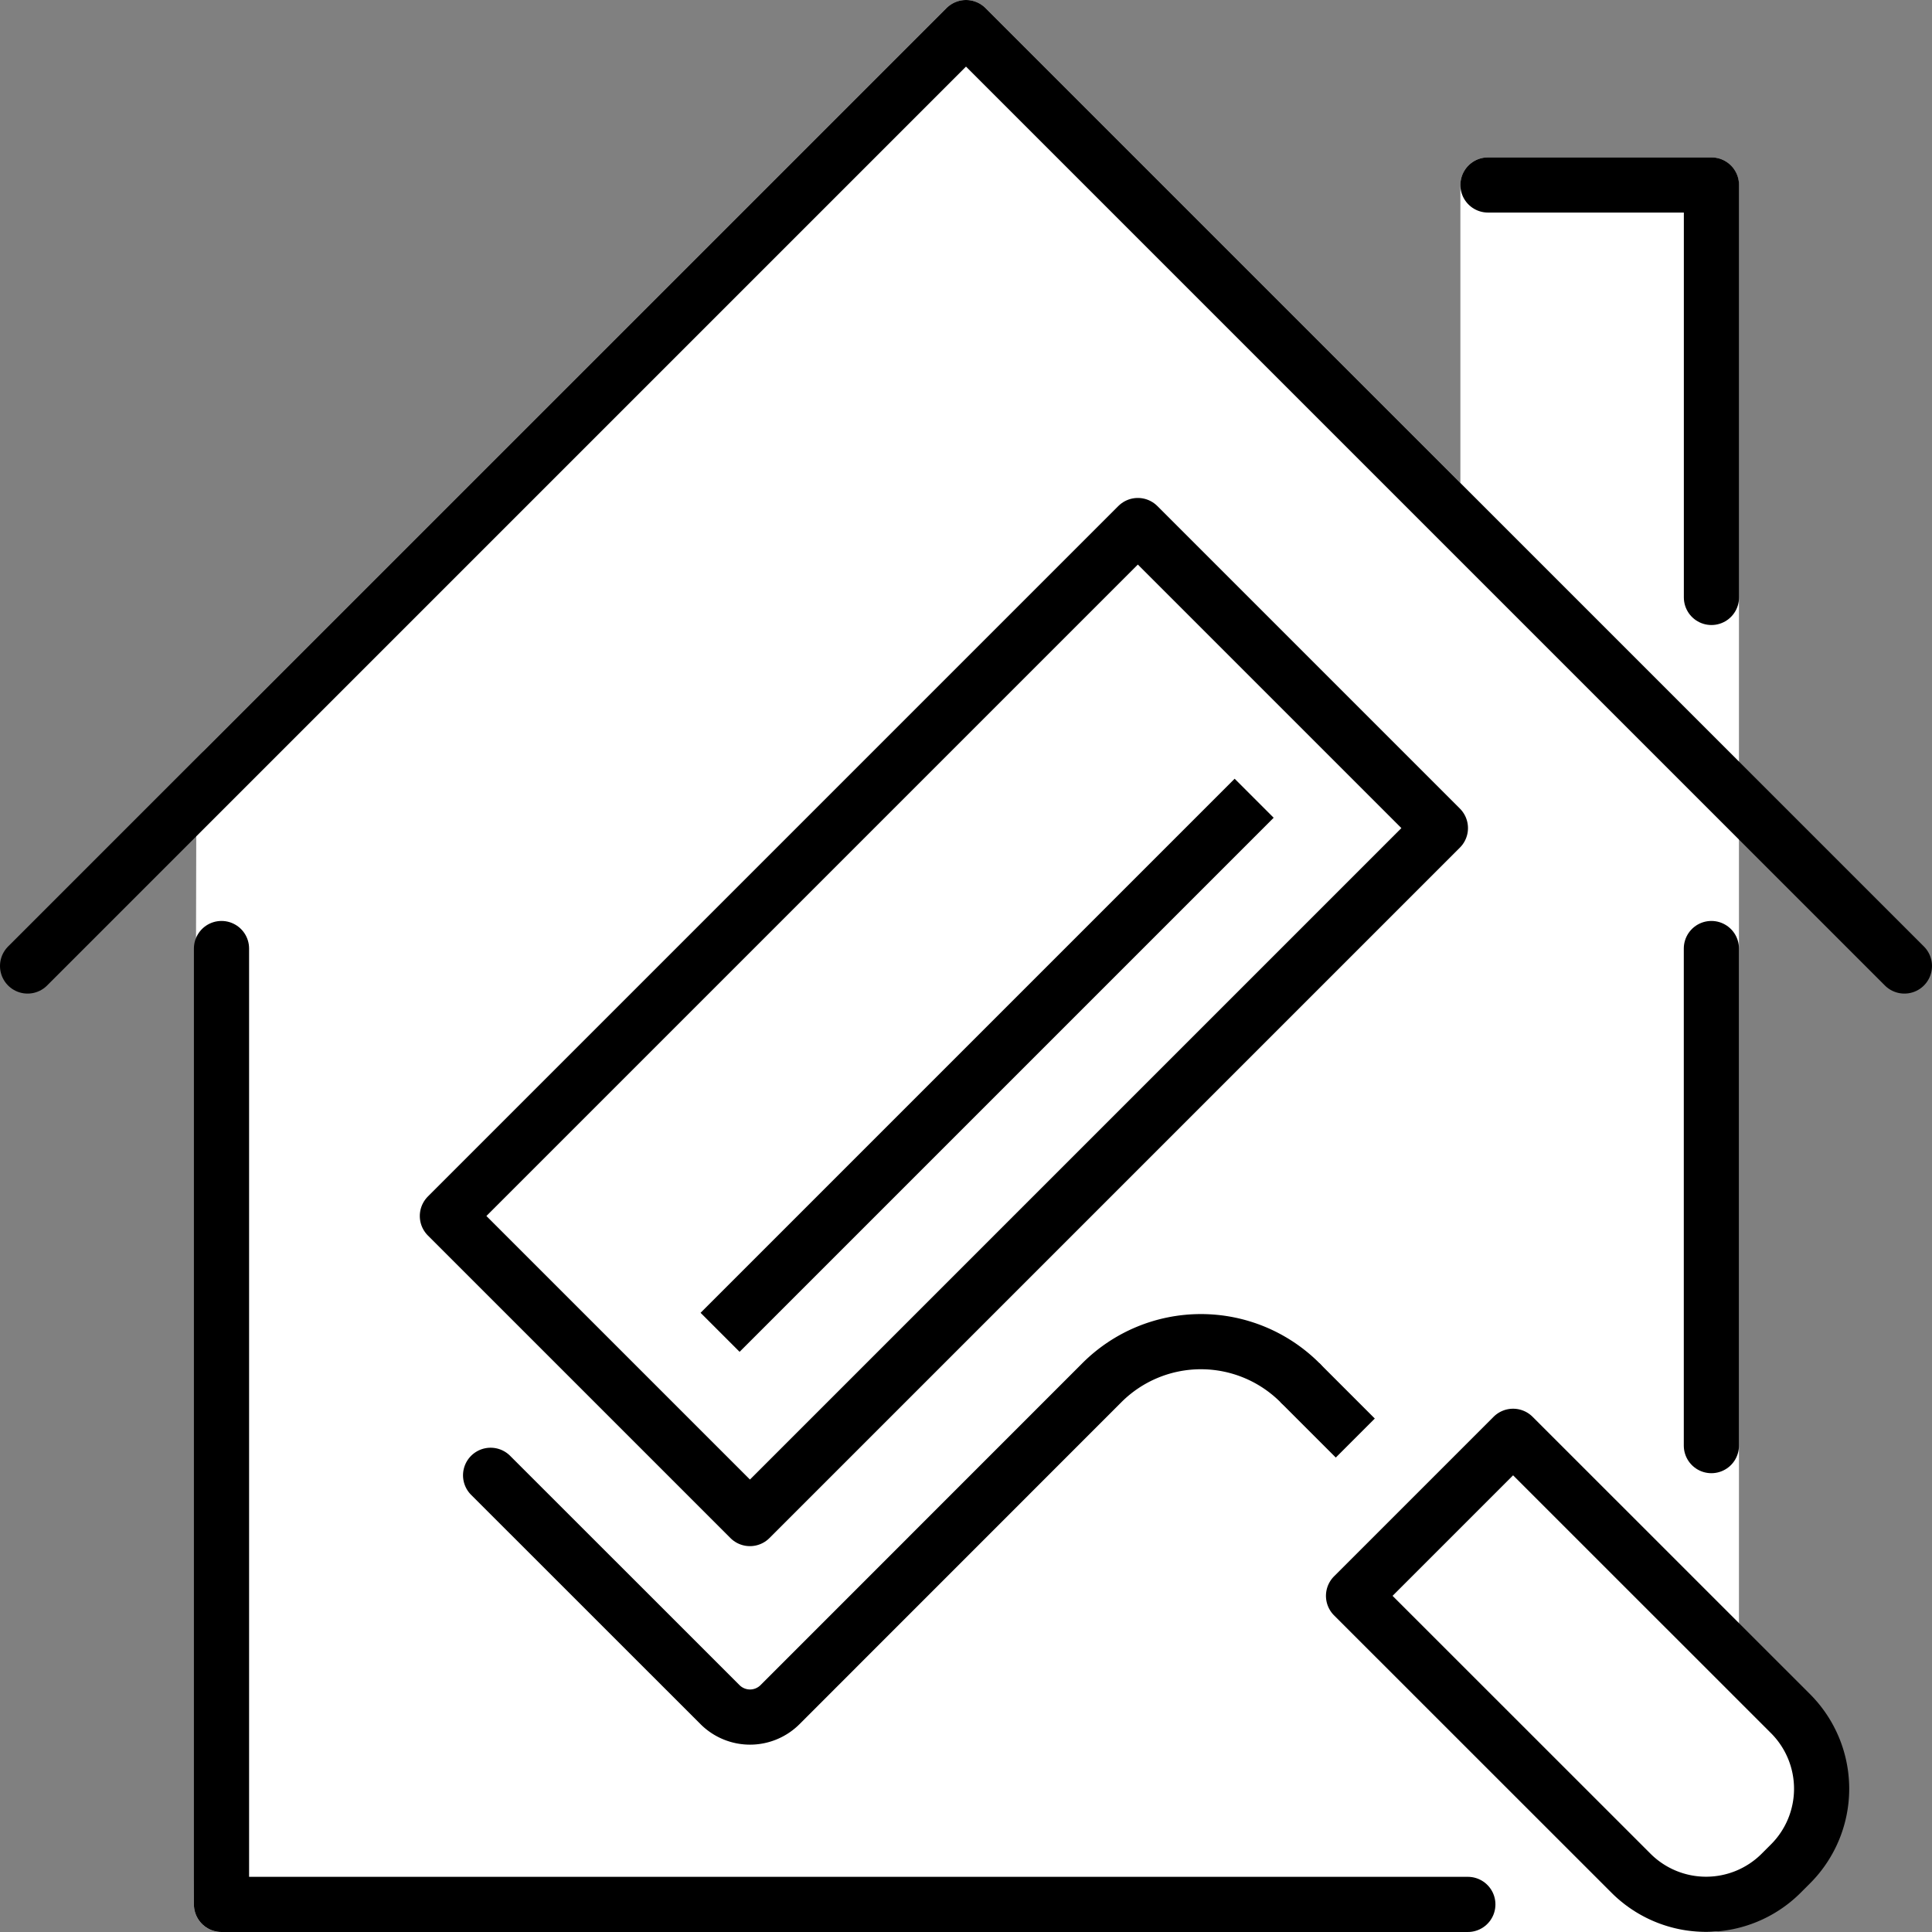 <svg xmlns="http://www.w3.org/2000/svg" xmlns:xlink="http://www.w3.org/1999/xlink" width="70.032" height="70.032" viewBox="0 0 70.032 70.032">
  <rect x="0" y="0" width="70.032" height="70.032" fill="#808080" stroke="none"/>
  <defs>
    <clipPath id="clip-path">
      <rect id="Rectangle_8" data-name="Rectangle 8" width="70.032" height="70.032" transform="translate(0 0)" fill="none"/>
    </clipPath>
  </defs>
  <g id="Group_27" data-name="Group 27" transform="translate(0 0)">
    <path id="Path_46" data-name="Path 46" d="M53.937,6.705V19.921L35.016,1,8.119,27.9l-.09,41.135H62.034V6.705Z" fill="#fff"/>
    <g id="Group_22" data-name="Group 22">
      <g id="Group_21" data-name="Group 21" clip-path="url(#clip-path)">
        <path id="Path_47" data-name="Path 47" d="M53.937,6.705V19.921L35.016,1,8.119,27.9l-.09,41.135H62.034V6.705Z" fill="none" stroke="#fff" stroke-linecap="round" stroke-linejoin="round" stroke-width="2"/>
      </g>
    </g>
    <path id="Path_48" data-name="Path 48" d="M53.937,6.705h8.1V21.656" fill="none" stroke="#000" stroke-linecap="round" stroke-linejoin="round" stroke-width="2"/>
    <line id="Line_23" data-name="Line 23" y1="18.018" transform="translate(62.035 34.383)" fill="none" stroke="#000" stroke-linecap="round" stroke-linejoin="round" stroke-width="2"/>
    <g id="Group_24" data-name="Group 24">
      <g id="Group_23" data-name="Group 23" clip-path="url(#clip-path)">
        <path id="Path_49" data-name="Path 49" d="M1,35.016,35.016,1,69.032,35.016" fill="none" stroke="#000" stroke-linecap="round" stroke-linejoin="round" stroke-width="2"/>
        <path id="Path_50" data-name="Path 50" d="M53.207,69.032H8.029V34.383" fill="none" stroke="#000" stroke-linecap="round" stroke-linejoin="round" stroke-width="2"/>
      </g>
    </g>
    <rect id="Rectangle_10" data-name="Rectangle 10" width="35.395" height="15.51" transform="translate(16.217 44.078) rotate(-45)" fill="#fff"/>
    <rect id="Rectangle_11" data-name="Rectangle 11" width="35.395" height="15.51" transform="translate(16.217 44.078) rotate(-45)" fill="none" stroke="#000" stroke-linecap="round" stroke-linejoin="round" stroke-width="2"/>
    <g id="Group_26" data-name="Group 26">
      <g id="Group_25" data-name="Group 25" clip-path="url(#clip-path)">
        <path id="Path_51" data-name="Path 51" d="M17.784,53.478,26.1,61.791a1.538,1.538,0,0,0,2.174,0L39.943,50.119a5.076,5.076,0,0,1,7.177,0" fill="none" stroke="#000" stroke-linecap="round" stroke-linejoin="round" stroke-width="2"/>
        <line id="Line_24" data-name="Line 24" x2="2.007" y2="2.007" transform="translate(47.12 50.12)" fill="none" stroke="#000" stroke-linejoin="round" stroke-width="2"/>
        <path id="Path_52" data-name="Path 52" d="M64.566,67.9l.337-.337a3.851,3.851,0,0,0,0-5.446L54.847,52.064l-5.783,5.783L59.12,67.9a3.851,3.851,0,0,0,5.446,0" fill="#fff"/>
        <path id="Path_53" data-name="Path 53" d="M64.566,67.9l.337-.337a3.851,3.851,0,0,0,0-5.446L54.847,52.064l-5.783,5.783L59.12,67.9A3.851,3.851,0,0,0,64.566,67.9Z" fill="none" stroke="#000" stroke-linecap="round" stroke-linejoin="round" stroke-width="2"/>
        <line id="Line_25" data-name="Line 25" x1="17.945" y2="17.945" transform="translate(26.809 29.642)" fill="none" stroke="#000" stroke-linecap="square" stroke-linejoin="round" stroke-width="2"/>
      </g>
    </g>
  </g>
</svg>
